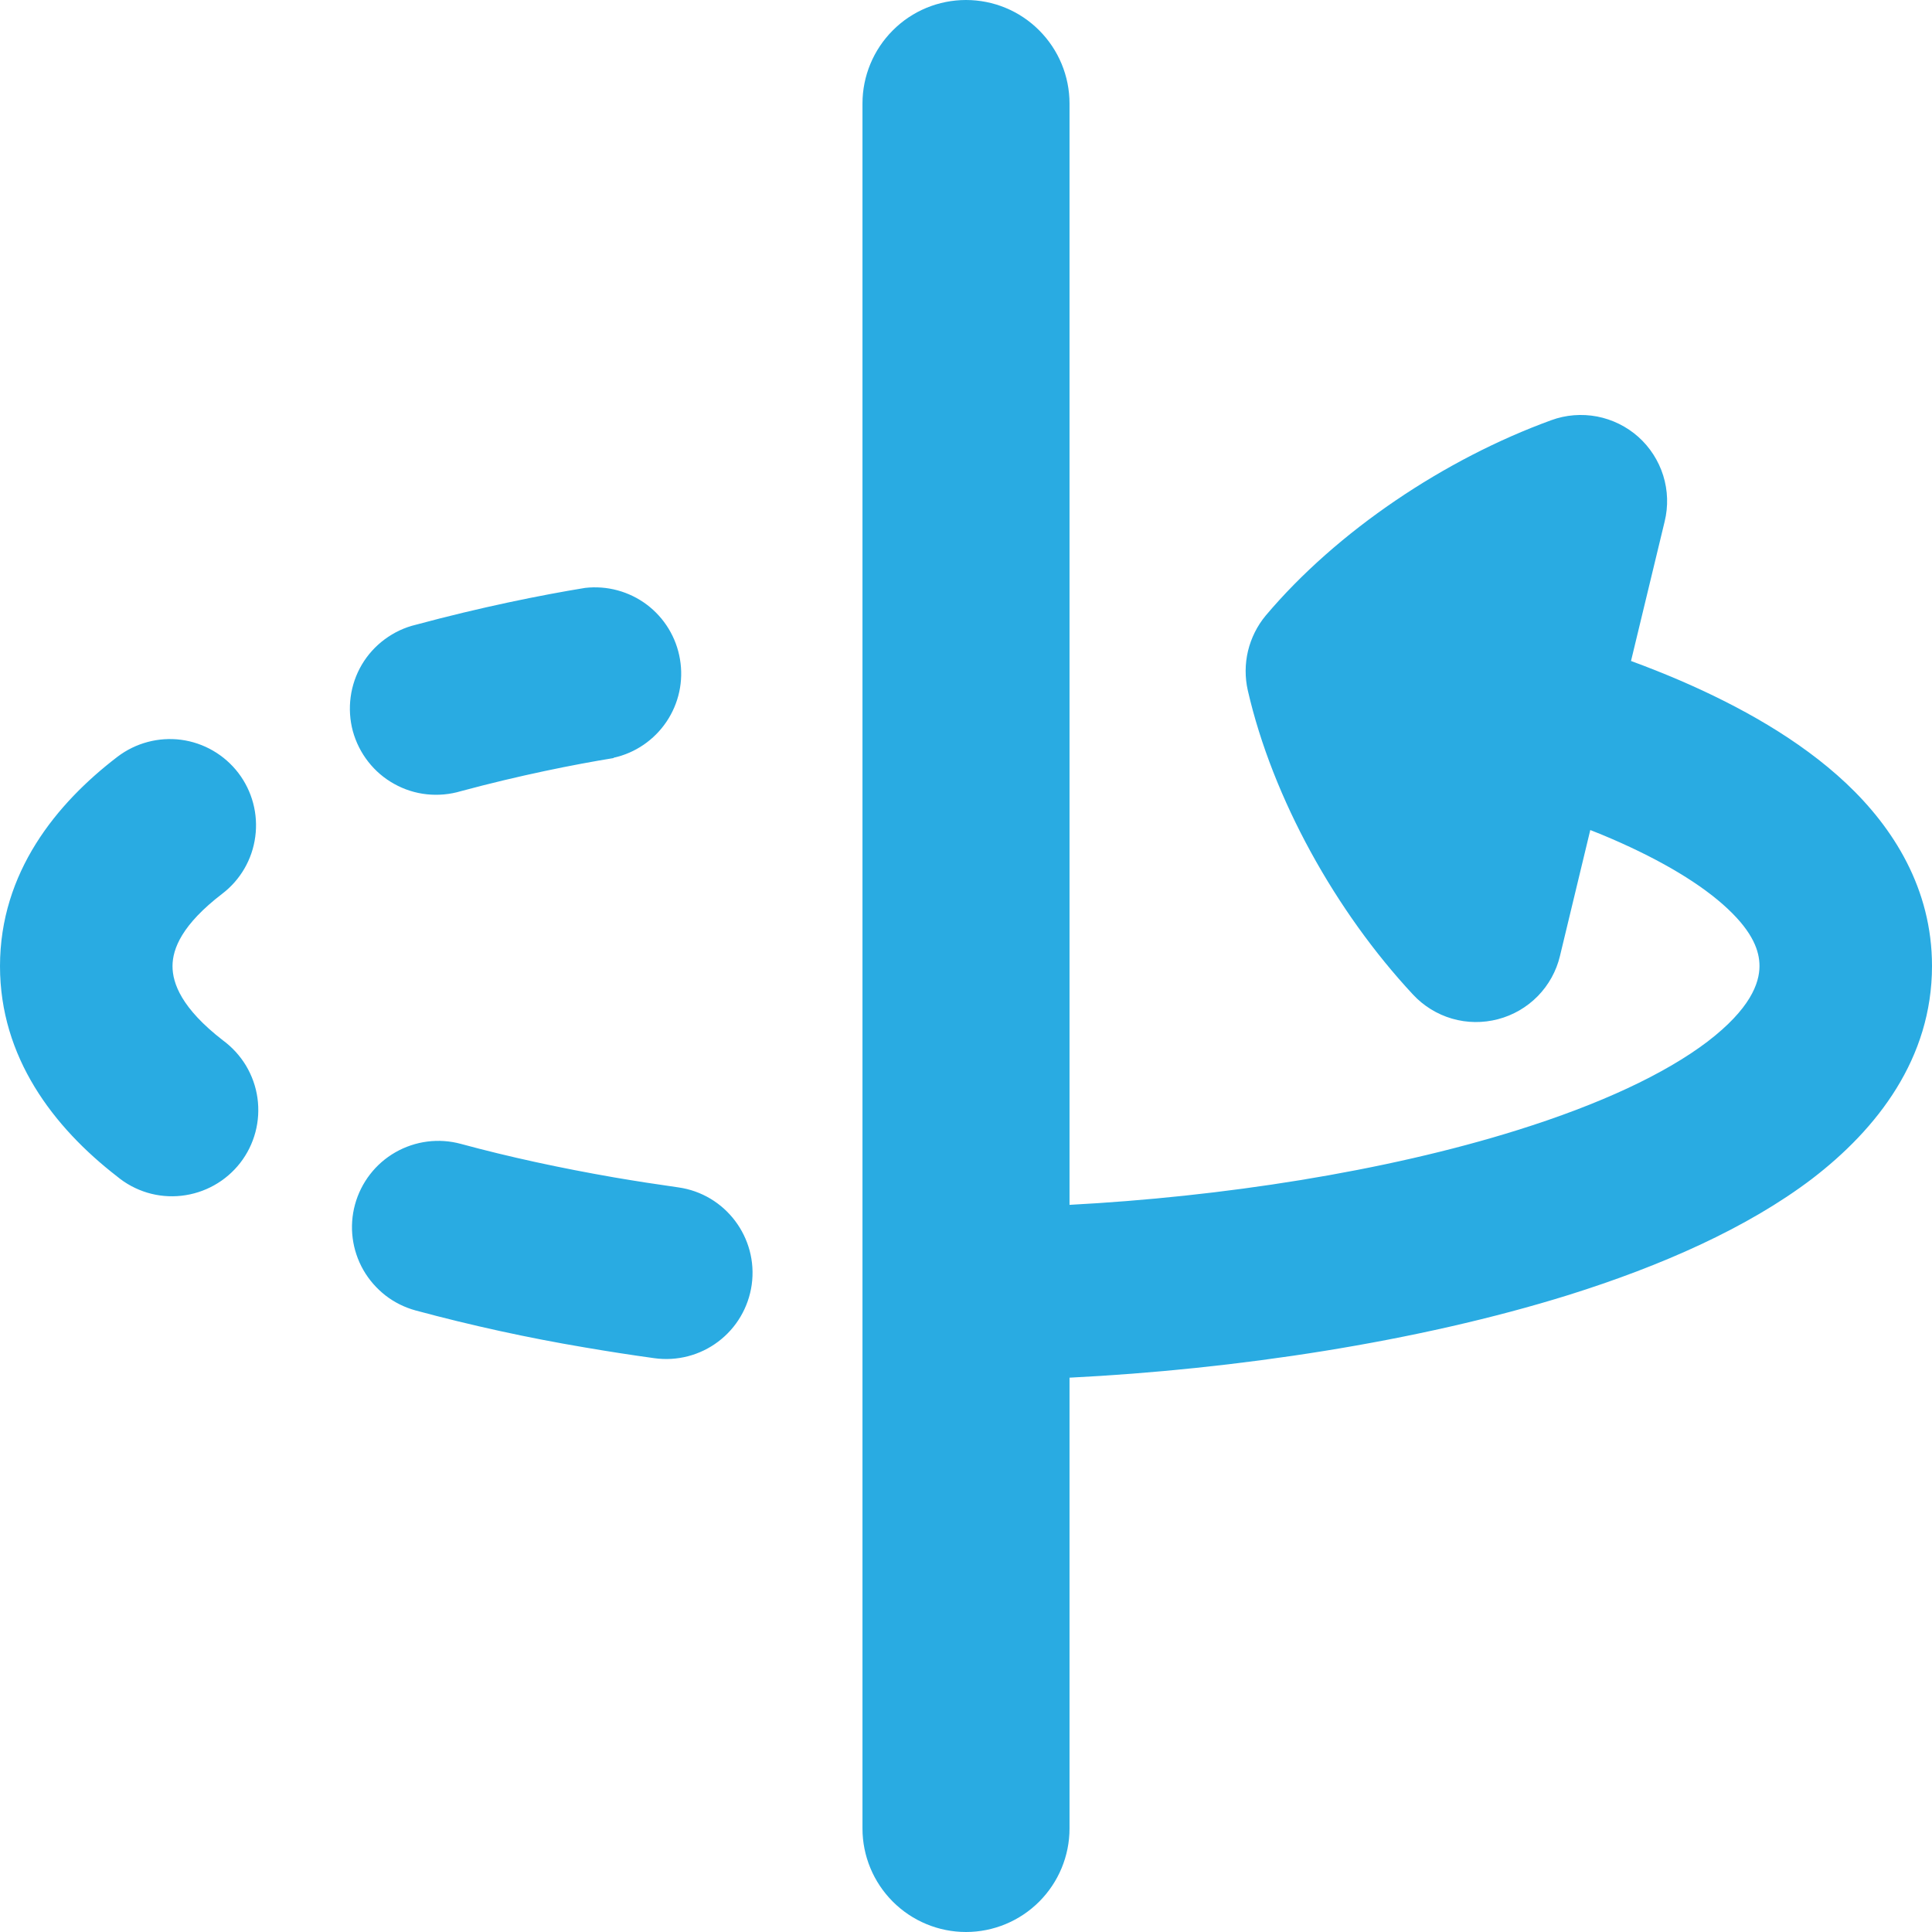 <?xml version="1.0" encoding="UTF-8"?>
<svg xmlns="http://www.w3.org/2000/svg" width="24" height="24" viewBox="0 0 24 24" fill="none">
  <g clip-path="url(#clip0_214_1985)">
    <path fill-rule="evenodd" clip-rule="evenodd" d="M13.286 1.286C13.286 0.945 13.15 0.618 12.909 0.377C12.668 0.135 12.341 0 12 0C11.659 0 11.332 0.135 11.091 0.377C10.85 0.618 10.714 0.945 10.714 1.286V22.714C10.714 23.055 10.85 23.382 11.091 23.623C11.332 23.864 11.659 24 12 24C12.341 24 12.668 23.864 12.909 23.623C13.15 23.382 13.286 23.055 13.286 22.714V17.114C15.343 17.011 17.606 16.673 19.491 16.085C20.631 15.727 21.703 15.257 22.512 14.642C23.319 14.023 24 13.149 24 12C24 11.04 23.52 10.282 22.932 9.729C22.353 9.185 21.605 8.77 20.87 8.453C20.669 8.367 20.466 8.286 20.261 8.211L20.679 6.478C20.725 6.29 20.719 6.093 20.661 5.907C20.603 5.722 20.496 5.556 20.352 5.427C20.207 5.298 20.03 5.211 19.84 5.174C19.649 5.138 19.452 5.153 19.27 5.22C17.95 5.7 16.61 6.595 15.723 7.647C15.617 7.775 15.542 7.925 15.503 8.087C15.465 8.248 15.464 8.416 15.501 8.578C15.809 9.919 16.594 11.326 17.553 12.355C17.684 12.496 17.852 12.6 18.038 12.654C18.224 12.708 18.421 12.71 18.608 12.661C18.796 12.612 18.966 12.513 19.102 12.375C19.237 12.237 19.333 12.065 19.378 11.877L19.755 10.311C19.845 10.346 19.934 10.382 20.023 10.421C20.645 10.69 21.141 10.987 21.463 11.29C21.777 11.585 21.857 11.815 21.857 12C21.857 12.216 21.741 12.533 21.213 12.938C20.683 13.341 19.875 13.718 18.852 14.038C17.201 14.556 15.166 14.868 13.286 14.967V1.286ZM2.961 9.602C3.133 9.827 3.209 10.113 3.171 10.394C3.134 10.676 2.986 10.931 2.76 11.103C2.263 11.484 2.143 11.784 2.143 12.002C2.143 12.216 2.256 12.526 2.767 12.922C2.883 13.007 2.981 13.114 3.055 13.236C3.129 13.36 3.178 13.496 3.198 13.638C3.218 13.78 3.21 13.925 3.173 14.064C3.136 14.203 3.072 14.333 2.984 14.446C2.896 14.559 2.786 14.654 2.66 14.724C2.535 14.794 2.397 14.838 2.254 14.854C2.112 14.87 1.967 14.857 1.83 14.816C1.692 14.774 1.564 14.706 1.454 14.614C0.662 14.001 0 13.133 0 12.002C0 10.836 0.703 9.979 1.459 9.401C1.685 9.229 1.97 9.153 2.251 9.19C2.533 9.228 2.788 9.376 2.961 9.602ZM7.623 9.413C7.891 9.354 8.126 9.193 8.279 8.966C8.433 8.738 8.493 8.46 8.447 8.19C8.402 7.919 8.254 7.676 8.035 7.511C7.815 7.346 7.541 7.272 7.269 7.303C6.723 7.392 5.973 7.543 5.165 7.761C5.026 7.794 4.895 7.856 4.78 7.941C4.665 8.026 4.568 8.133 4.495 8.256C4.422 8.38 4.375 8.516 4.356 8.658C4.337 8.8 4.346 8.944 4.383 9.082C4.421 9.22 4.486 9.35 4.574 9.462C4.662 9.575 4.772 9.669 4.897 9.738C5.022 9.808 5.16 9.852 5.302 9.867C5.445 9.882 5.589 9.869 5.726 9.828C6.449 9.633 7.131 9.497 7.622 9.417M9.338 15.96C9.298 16.241 9.149 16.495 8.922 16.666C8.696 16.837 8.41 16.911 8.129 16.872C7.838 16.832 7.549 16.787 7.263 16.738C6.556 16.619 5.856 16.466 5.163 16.279C5.028 16.242 4.9 16.179 4.789 16.093C4.678 16.006 4.584 15.899 4.514 15.777C4.373 15.53 4.335 15.238 4.41 14.963C4.485 14.689 4.665 14.455 4.912 14.314C5.159 14.173 5.451 14.135 5.726 14.21C6.326 14.373 6.967 14.511 7.629 14.626C7.891 14.671 8.157 14.712 8.426 14.75C9.01 14.832 9.42 15.374 9.338 15.96Z" fill="#29ABE2"></path>
  </g>
  <defs>
    <clipPath id="clip0_214_1985">
      <rect width="24" height="24" fill="white"></rect>
    </clipPath>
  </defs>
</svg>
